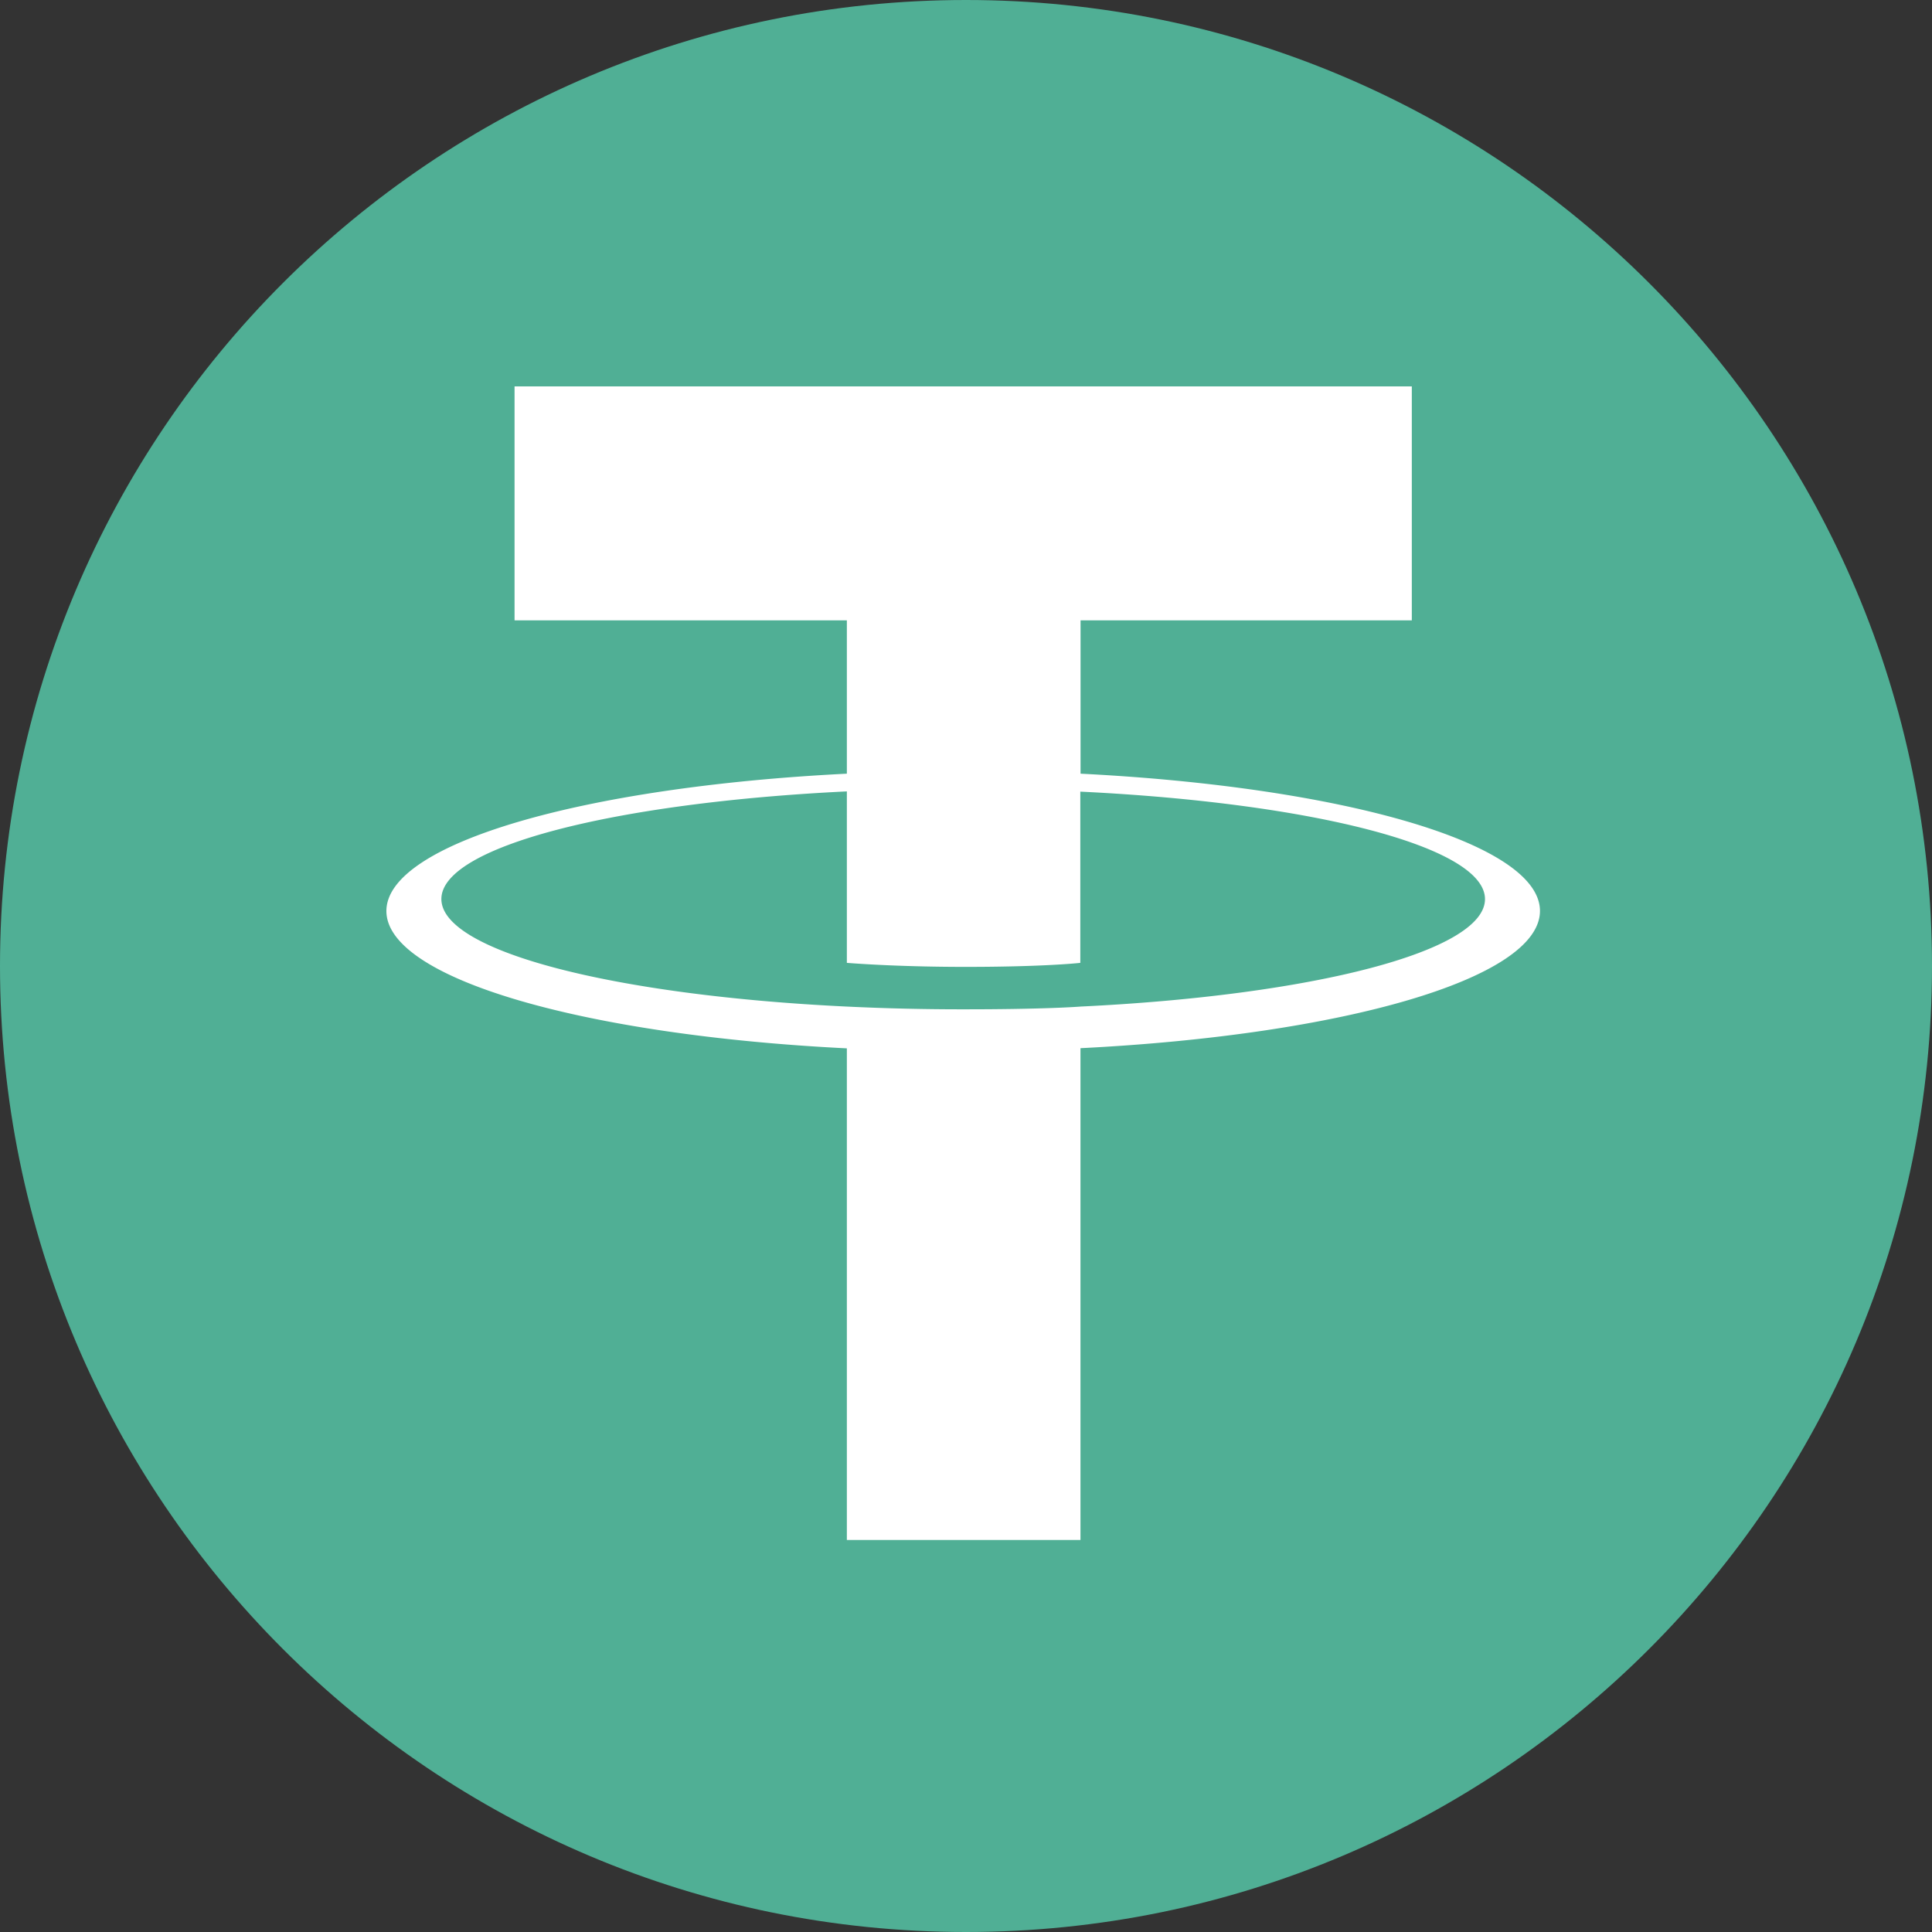 <svg xmlns="http://www.w3.org/2000/svg" width="24" height="24" fill="none"><rect width="100%" height="100%" fill="#333333" stroke="none"/><path fill="#50AF95" d="M0 12C0 5.373 5.373 0 12 0s12 5.373 12 12-5.373 12-12 12S0 18.627 0 12Z"/><path fill="#fff" fill-rule="evenodd" d="M13.423 12.504c-.082.006-.502.034-1.44.034a29.73 29.73 0 0 1-1.463-.034c-2.884-.138-5.037-.683-5.037-1.336 0-.652 2.153-1.197 5.037-1.337v2.13c.189.015.729.05 1.475.05.896 0 1.345-.041 1.425-.05V9.834c2.879.139 5.027.684 5.027 1.335 0 .651-2.148 1.197-5.027 1.335h.003Zm0-2.892V7.706h4.115V4.8H6.392v2.906h4.128v1.905c-3.265.163-5.72.865-5.72 1.706s2.455 1.543 5.72 1.706v6.107h2.902v-6.109c3.257-.163 5.708-.864 5.708-1.705 0-.84-2.449-1.541-5.708-1.705h.001Z" clip-rule="evenodd"/></svg>